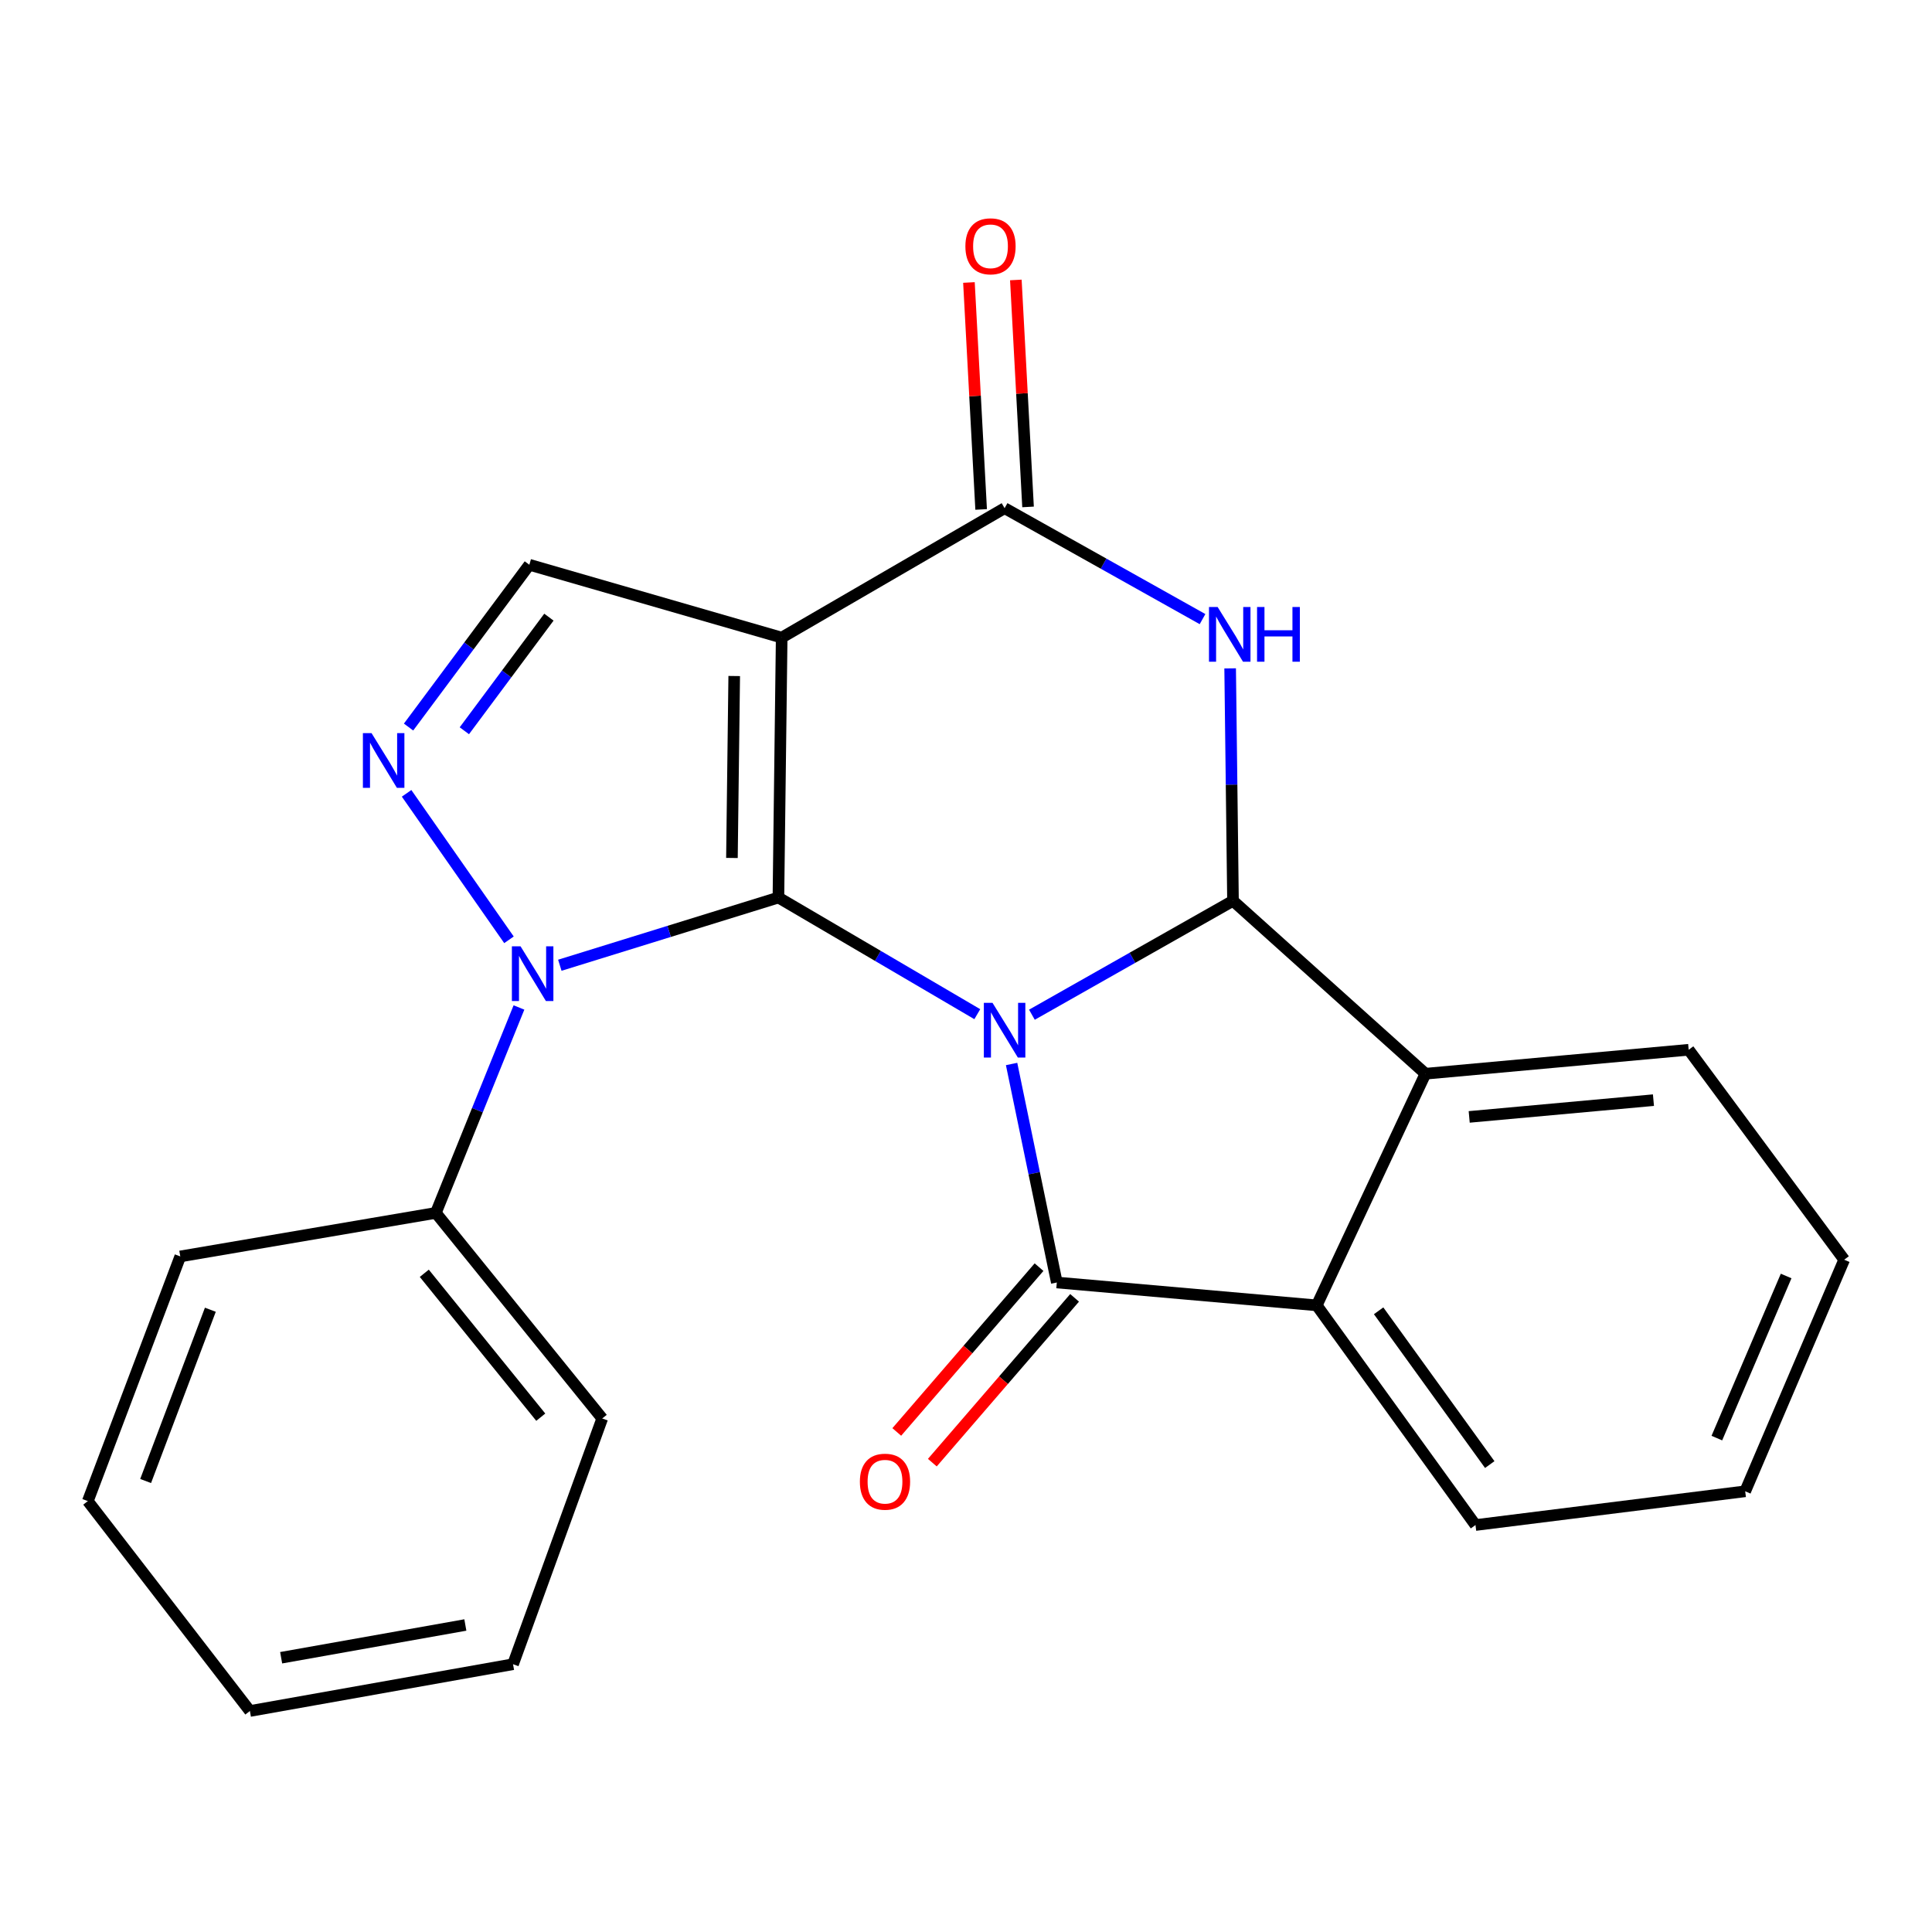 <?xml version='1.0' encoding='iso-8859-1'?>
<svg version='1.1' baseProfile='full'
              xmlns='http://www.w3.org/2000/svg'
                      xmlns:rdkit='http://www.rdkit.org/xml'
                      xmlns:xlink='http://www.w3.org/1999/xlink'
                  xml:space='preserve'
width='1000px' height='1000px' viewBox='0 0 1000 1000'>
<!-- END OF HEADER -->
<rect style='opacity:1.0;fill:#FFFFFF;stroke:none' width='1000' height='1000' x='0' y='0'> </rect>
<path class='bond-0' d='M 505.845,524.939 L 454.376,494.753' style='fill:none;fill-rule:evenodd;stroke:#0000FF;stroke-width:6px;stroke-linecap:butt;stroke-linejoin:miter;stroke-opacity:1' />
<path class='bond-0' d='M 454.376,494.753 L 402.907,464.568' style='fill:none;fill-rule:evenodd;stroke:#000000;stroke-width:6px;stroke-linecap:butt;stroke-linejoin:miter;stroke-opacity:1' />
<path class='bond-1' d='M 534.115,525.219 L 586.156,495.738' style='fill:none;fill-rule:evenodd;stroke:#0000FF;stroke-width:6px;stroke-linecap:butt;stroke-linejoin:miter;stroke-opacity:1' />
<path class='bond-1' d='M 586.156,495.738 L 638.197,466.256' style='fill:none;fill-rule:evenodd;stroke:#000000;stroke-width:6px;stroke-linecap:butt;stroke-linejoin:miter;stroke-opacity:1' />
<path class='bond-3' d='M 523.599,550.721 L 535.303,607.27' style='fill:none;fill-rule:evenodd;stroke:#0000FF;stroke-width:6px;stroke-linecap:butt;stroke-linejoin:miter;stroke-opacity:1' />
<path class='bond-3' d='M 535.303,607.27 L 547.007,663.819' style='fill:none;fill-rule:evenodd;stroke:#000000;stroke-width:6px;stroke-linecap:butt;stroke-linejoin:miter;stroke-opacity:1' />
<path class='bond-2' d='M 402.907,464.568 L 404.596,330.032' style='fill:none;fill-rule:evenodd;stroke:#000000;stroke-width:6px;stroke-linecap:butt;stroke-linejoin:miter;stroke-opacity:1' />
<path class='bond-2' d='M 378.849,444.082 L 380.03,349.907' style='fill:none;fill-rule:evenodd;stroke:#000000;stroke-width:6px;stroke-linecap:butt;stroke-linejoin:miter;stroke-opacity:1' />
<path class='bond-5' d='M 402.907,464.568 L 346.334,482.09' style='fill:none;fill-rule:evenodd;stroke:#000000;stroke-width:6px;stroke-linecap:butt;stroke-linejoin:miter;stroke-opacity:1' />
<path class='bond-5' d='M 346.334,482.09 L 289.762,499.612' style='fill:none;fill-rule:evenodd;stroke:#0000FF;stroke-width:6px;stroke-linecap:butt;stroke-linejoin:miter;stroke-opacity:1' />
<path class='bond-4' d='M 638.197,466.256 L 637.46,406.104' style='fill:none;fill-rule:evenodd;stroke:#000000;stroke-width:6px;stroke-linecap:butt;stroke-linejoin:miter;stroke-opacity:1' />
<path class='bond-4' d='M 637.46,406.104 L 636.724,345.951' style='fill:none;fill-rule:evenodd;stroke:#0000FF;stroke-width:6px;stroke-linecap:butt;stroke-linejoin:miter;stroke-opacity:1' />
<path class='bond-9' d='M 638.197,466.256 L 737.815,555.758' style='fill:none;fill-rule:evenodd;stroke:#000000;stroke-width:6px;stroke-linecap:butt;stroke-linejoin:miter;stroke-opacity:1' />
<path class='bond-10' d='M 404.596,330.032 L 273.99,292.319' style='fill:none;fill-rule:evenodd;stroke:#000000;stroke-width:6px;stroke-linecap:butt;stroke-linejoin:miter;stroke-opacity:1' />
<path class='bond-24' d='M 404.596,330.032 L 519.978,263.034' style='fill:none;fill-rule:evenodd;stroke:#000000;stroke-width:6px;stroke-linecap:butt;stroke-linejoin:miter;stroke-opacity:1' />
<path class='bond-8' d='M 547.007,663.819 L 681.543,675.652' style='fill:none;fill-rule:evenodd;stroke:#000000;stroke-width:6px;stroke-linecap:butt;stroke-linejoin:miter;stroke-opacity:1' />
<path class='bond-11' d='M 537.804,655.875 L 500.987,698.525' style='fill:none;fill-rule:evenodd;stroke:#000000;stroke-width:6px;stroke-linecap:butt;stroke-linejoin:miter;stroke-opacity:1' />
<path class='bond-11' d='M 500.987,698.525 L 464.169,741.175' style='fill:none;fill-rule:evenodd;stroke:#FF0000;stroke-width:6px;stroke-linecap:butt;stroke-linejoin:miter;stroke-opacity:1' />
<path class='bond-11' d='M 556.209,671.763 L 519.391,714.413' style='fill:none;fill-rule:evenodd;stroke:#000000;stroke-width:6px;stroke-linecap:butt;stroke-linejoin:miter;stroke-opacity:1' />
<path class='bond-11' d='M 519.391,714.413 L 482.574,757.063' style='fill:none;fill-rule:evenodd;stroke:#FF0000;stroke-width:6px;stroke-linecap:butt;stroke-linejoin:miter;stroke-opacity:1' />
<path class='bond-6' d='M 622.429,320.452 L 571.203,291.743' style='fill:none;fill-rule:evenodd;stroke:#0000FF;stroke-width:6px;stroke-linecap:butt;stroke-linejoin:miter;stroke-opacity:1' />
<path class='bond-6' d='M 571.203,291.743 L 519.978,263.034' style='fill:none;fill-rule:evenodd;stroke:#000000;stroke-width:6px;stroke-linecap:butt;stroke-linejoin:miter;stroke-opacity:1' />
<path class='bond-7' d='M 263.443,486.444 L 210.453,410.63' style='fill:none;fill-rule:evenodd;stroke:#0000FF;stroke-width:6px;stroke-linecap:butt;stroke-linejoin:miter;stroke-opacity:1' />
<path class='bond-12' d='M 268.612,521.469 L 247.102,574.632' style='fill:none;fill-rule:evenodd;stroke:#0000FF;stroke-width:6px;stroke-linecap:butt;stroke-linejoin:miter;stroke-opacity:1' />
<path class='bond-12' d='M 247.102,574.632 L 225.592,627.794' style='fill:none;fill-rule:evenodd;stroke:#000000;stroke-width:6px;stroke-linecap:butt;stroke-linejoin:miter;stroke-opacity:1' />
<path class='bond-13' d='M 532.117,262.381 L 528.958,203.644' style='fill:none;fill-rule:evenodd;stroke:#000000;stroke-width:6px;stroke-linecap:butt;stroke-linejoin:miter;stroke-opacity:1' />
<path class='bond-13' d='M 528.958,203.644 L 525.799,144.907' style='fill:none;fill-rule:evenodd;stroke:#FF0000;stroke-width:6px;stroke-linecap:butt;stroke-linejoin:miter;stroke-opacity:1' />
<path class='bond-13' d='M 507.838,263.687 L 504.68,204.95' style='fill:none;fill-rule:evenodd;stroke:#000000;stroke-width:6px;stroke-linecap:butt;stroke-linejoin:miter;stroke-opacity:1' />
<path class='bond-13' d='M 504.68,204.95 L 501.521,146.212' style='fill:none;fill-rule:evenodd;stroke:#FF0000;stroke-width:6px;stroke-linecap:butt;stroke-linejoin:miter;stroke-opacity:1' />
<path class='bond-25' d='M 211.467,376.322 L 242.728,334.32' style='fill:none;fill-rule:evenodd;stroke:#0000FF;stroke-width:6px;stroke-linecap:butt;stroke-linejoin:miter;stroke-opacity:1' />
<path class='bond-25' d='M 242.728,334.32 L 273.99,292.319' style='fill:none;fill-rule:evenodd;stroke:#000000;stroke-width:6px;stroke-linecap:butt;stroke-linejoin:miter;stroke-opacity:1' />
<path class='bond-25' d='M 240.349,378.238 L 262.233,348.837' style='fill:none;fill-rule:evenodd;stroke:#0000FF;stroke-width:6px;stroke-linecap:butt;stroke-linejoin:miter;stroke-opacity:1' />
<path class='bond-25' d='M 262.233,348.837 L 284.116,319.436' style='fill:none;fill-rule:evenodd;stroke:#000000;stroke-width:6px;stroke-linecap:butt;stroke-linejoin:miter;stroke-opacity:1' />
<path class='bond-14' d='M 681.543,675.652 L 763.71,789.359' style='fill:none;fill-rule:evenodd;stroke:#000000;stroke-width:6px;stroke-linecap:butt;stroke-linejoin:miter;stroke-opacity:1' />
<path class='bond-14' d='M 713.575,678.467 L 771.091,758.062' style='fill:none;fill-rule:evenodd;stroke:#000000;stroke-width:6px;stroke-linecap:butt;stroke-linejoin:miter;stroke-opacity:1' />
<path class='bond-23' d='M 681.543,675.652 L 737.815,555.758' style='fill:none;fill-rule:evenodd;stroke:#000000;stroke-width:6px;stroke-linecap:butt;stroke-linejoin:miter;stroke-opacity:1' />
<path class='bond-15' d='M 737.815,555.758 L 874.053,543.358' style='fill:none;fill-rule:evenodd;stroke:#000000;stroke-width:6px;stroke-linecap:butt;stroke-linejoin:miter;stroke-opacity:1' />
<path class='bond-15' d='M 760.455,578.112 L 855.822,569.432' style='fill:none;fill-rule:evenodd;stroke:#000000;stroke-width:6px;stroke-linecap:butt;stroke-linejoin:miter;stroke-opacity:1' />
<path class='bond-16' d='M 225.592,627.794 L 311.717,734.194' style='fill:none;fill-rule:evenodd;stroke:#000000;stroke-width:6px;stroke-linecap:butt;stroke-linejoin:miter;stroke-opacity:1' />
<path class='bond-16' d='M 219.613,659.051 L 279.9,733.531' style='fill:none;fill-rule:evenodd;stroke:#000000;stroke-width:6px;stroke-linecap:butt;stroke-linejoin:miter;stroke-opacity:1' />
<path class='bond-17' d='M 225.592,627.794 L 93.312,650.325' style='fill:none;fill-rule:evenodd;stroke:#000000;stroke-width:6px;stroke-linecap:butt;stroke-linejoin:miter;stroke-opacity:1' />
<path class='bond-19' d='M 763.71,789.359 L 903.311,771.894' style='fill:none;fill-rule:evenodd;stroke:#000000;stroke-width:6px;stroke-linecap:butt;stroke-linejoin:miter;stroke-opacity:1' />
<path class='bond-18' d='M 874.053,543.358 L 954.545,652.027' style='fill:none;fill-rule:evenodd;stroke:#000000;stroke-width:6px;stroke-linecap:butt;stroke-linejoin:miter;stroke-opacity:1' />
<path class='bond-21' d='M 311.717,734.194 L 265.548,861.395' style='fill:none;fill-rule:evenodd;stroke:#000000;stroke-width:6px;stroke-linecap:butt;stroke-linejoin:miter;stroke-opacity:1' />
<path class='bond-20' d='M 93.312,650.325 L 45.455,776.972' style='fill:none;fill-rule:evenodd;stroke:#000000;stroke-width:6px;stroke-linecap:butt;stroke-linejoin:miter;stroke-opacity:1' />
<path class='bond-20' d='M 108.878,677.917 L 75.377,766.57' style='fill:none;fill-rule:evenodd;stroke:#000000;stroke-width:6px;stroke-linecap:butt;stroke-linejoin:miter;stroke-opacity:1' />
<path class='bond-26' d='M 954.545,652.027 L 903.311,771.894' style='fill:none;fill-rule:evenodd;stroke:#000000;stroke-width:6px;stroke-linecap:butt;stroke-linejoin:miter;stroke-opacity:1' />
<path class='bond-26' d='M 924.503,660.451 L 888.639,744.358' style='fill:none;fill-rule:evenodd;stroke:#000000;stroke-width:6px;stroke-linecap:butt;stroke-linejoin:miter;stroke-opacity:1' />
<path class='bond-22' d='M 45.455,776.972 L 129.35,885.614' style='fill:none;fill-rule:evenodd;stroke:#000000;stroke-width:6px;stroke-linecap:butt;stroke-linejoin:miter;stroke-opacity:1' />
<path class='bond-27' d='M 265.548,861.395 L 129.35,885.614' style='fill:none;fill-rule:evenodd;stroke:#000000;stroke-width:6px;stroke-linecap:butt;stroke-linejoin:miter;stroke-opacity:1' />
<path class='bond-27' d='M 240.862,841.09 L 145.523,858.043' style='fill:none;fill-rule:evenodd;stroke:#000000;stroke-width:6px;stroke-linecap:butt;stroke-linejoin:miter;stroke-opacity:1' />
<path  class='atom-0' d='M 513.718 519.067
L 522.998 534.067
Q 523.918 535.547, 525.398 538.227
Q 526.878 540.907, 526.958 541.067
L 526.958 519.067
L 530.718 519.067
L 530.718 547.387
L 526.838 547.387
L 516.878 530.987
Q 515.718 529.067, 514.478 526.867
Q 513.278 524.667, 512.918 523.987
L 512.918 547.387
L 509.238 547.387
L 509.238 519.067
L 513.718 519.067
' fill='#0000FF'/>
<path  class='atom-5' d='M 630.248 314.183
L 639.528 329.183
Q 640.448 330.663, 641.928 333.343
Q 643.408 336.023, 643.488 336.183
L 643.488 314.183
L 647.248 314.183
L 647.248 342.503
L 643.368 342.503
L 633.408 326.103
Q 632.248 324.183, 631.008 321.983
Q 629.808 319.783, 629.448 319.103
L 629.448 342.503
L 625.768 342.503
L 625.768 314.183
L 630.248 314.183
' fill='#0000FF'/>
<path  class='atom-5' d='M 650.648 314.183
L 654.488 314.183
L 654.488 326.223
L 668.968 326.223
L 668.968 314.183
L 672.808 314.183
L 672.808 342.503
L 668.968 342.503
L 668.968 329.423
L 654.488 329.423
L 654.488 342.503
L 650.648 342.503
L 650.648 314.183
' fill='#0000FF'/>
<path  class='atom-6' d='M 269.432 489.81
L 278.712 504.81
Q 279.632 506.29, 281.112 508.97
Q 282.592 511.65, 282.672 511.81
L 282.672 489.81
L 286.432 489.81
L 286.432 518.13
L 282.552 518.13
L 272.592 501.73
Q 271.432 499.81, 270.192 497.61
Q 268.992 495.41, 268.632 494.73
L 268.632 518.13
L 264.952 518.13
L 264.952 489.81
L 269.432 489.81
' fill='#0000FF'/>
<path  class='atom-8' d='M 192.317 379.479
L 201.597 394.479
Q 202.517 395.959, 203.997 398.639
Q 205.477 401.319, 205.557 401.479
L 205.557 379.479
L 209.317 379.479
L 209.317 407.799
L 205.437 407.799
L 195.477 391.399
Q 194.317 389.479, 193.077 387.279
Q 191.877 385.079, 191.517 384.399
L 191.517 407.799
L 187.837 407.799
L 187.837 379.479
L 192.317 379.479
' fill='#0000FF'/>
<path  class='atom-12' d='M 445.072 766.922
Q 445.072 760.122, 448.432 756.322
Q 451.792 752.522, 458.072 752.522
Q 464.352 752.522, 467.712 756.322
Q 471.072 760.122, 471.072 766.922
Q 471.072 773.802, 467.672 777.722
Q 464.272 781.602, 458.072 781.602
Q 451.832 781.602, 448.432 777.722
Q 445.072 773.842, 445.072 766.922
M 458.072 778.402
Q 462.392 778.402, 464.712 775.522
Q 467.072 772.602, 467.072 766.922
Q 467.072 761.362, 464.712 758.562
Q 462.392 755.722, 458.072 755.722
Q 453.752 755.722, 451.392 758.522
Q 449.072 761.322, 449.072 766.922
Q 449.072 772.642, 451.392 775.522
Q 453.752 778.402, 458.072 778.402
' fill='#FF0000'/>
<path  class='atom-14' d='M 499.684 127.484
Q 499.684 120.684, 503.044 116.884
Q 506.404 113.084, 512.684 113.084
Q 518.964 113.084, 522.324 116.884
Q 525.684 120.684, 525.684 127.484
Q 525.684 134.364, 522.284 138.284
Q 518.884 142.164, 512.684 142.164
Q 506.444 142.164, 503.044 138.284
Q 499.684 134.404, 499.684 127.484
M 512.684 138.964
Q 517.004 138.964, 519.324 136.084
Q 521.684 133.164, 521.684 127.484
Q 521.684 121.924, 519.324 119.124
Q 517.004 116.284, 512.684 116.284
Q 508.364 116.284, 506.004 119.084
Q 503.684 121.884, 503.684 127.484
Q 503.684 133.204, 506.004 136.084
Q 508.364 138.964, 512.684 138.964
' fill='#FF0000'/>
</svg>

